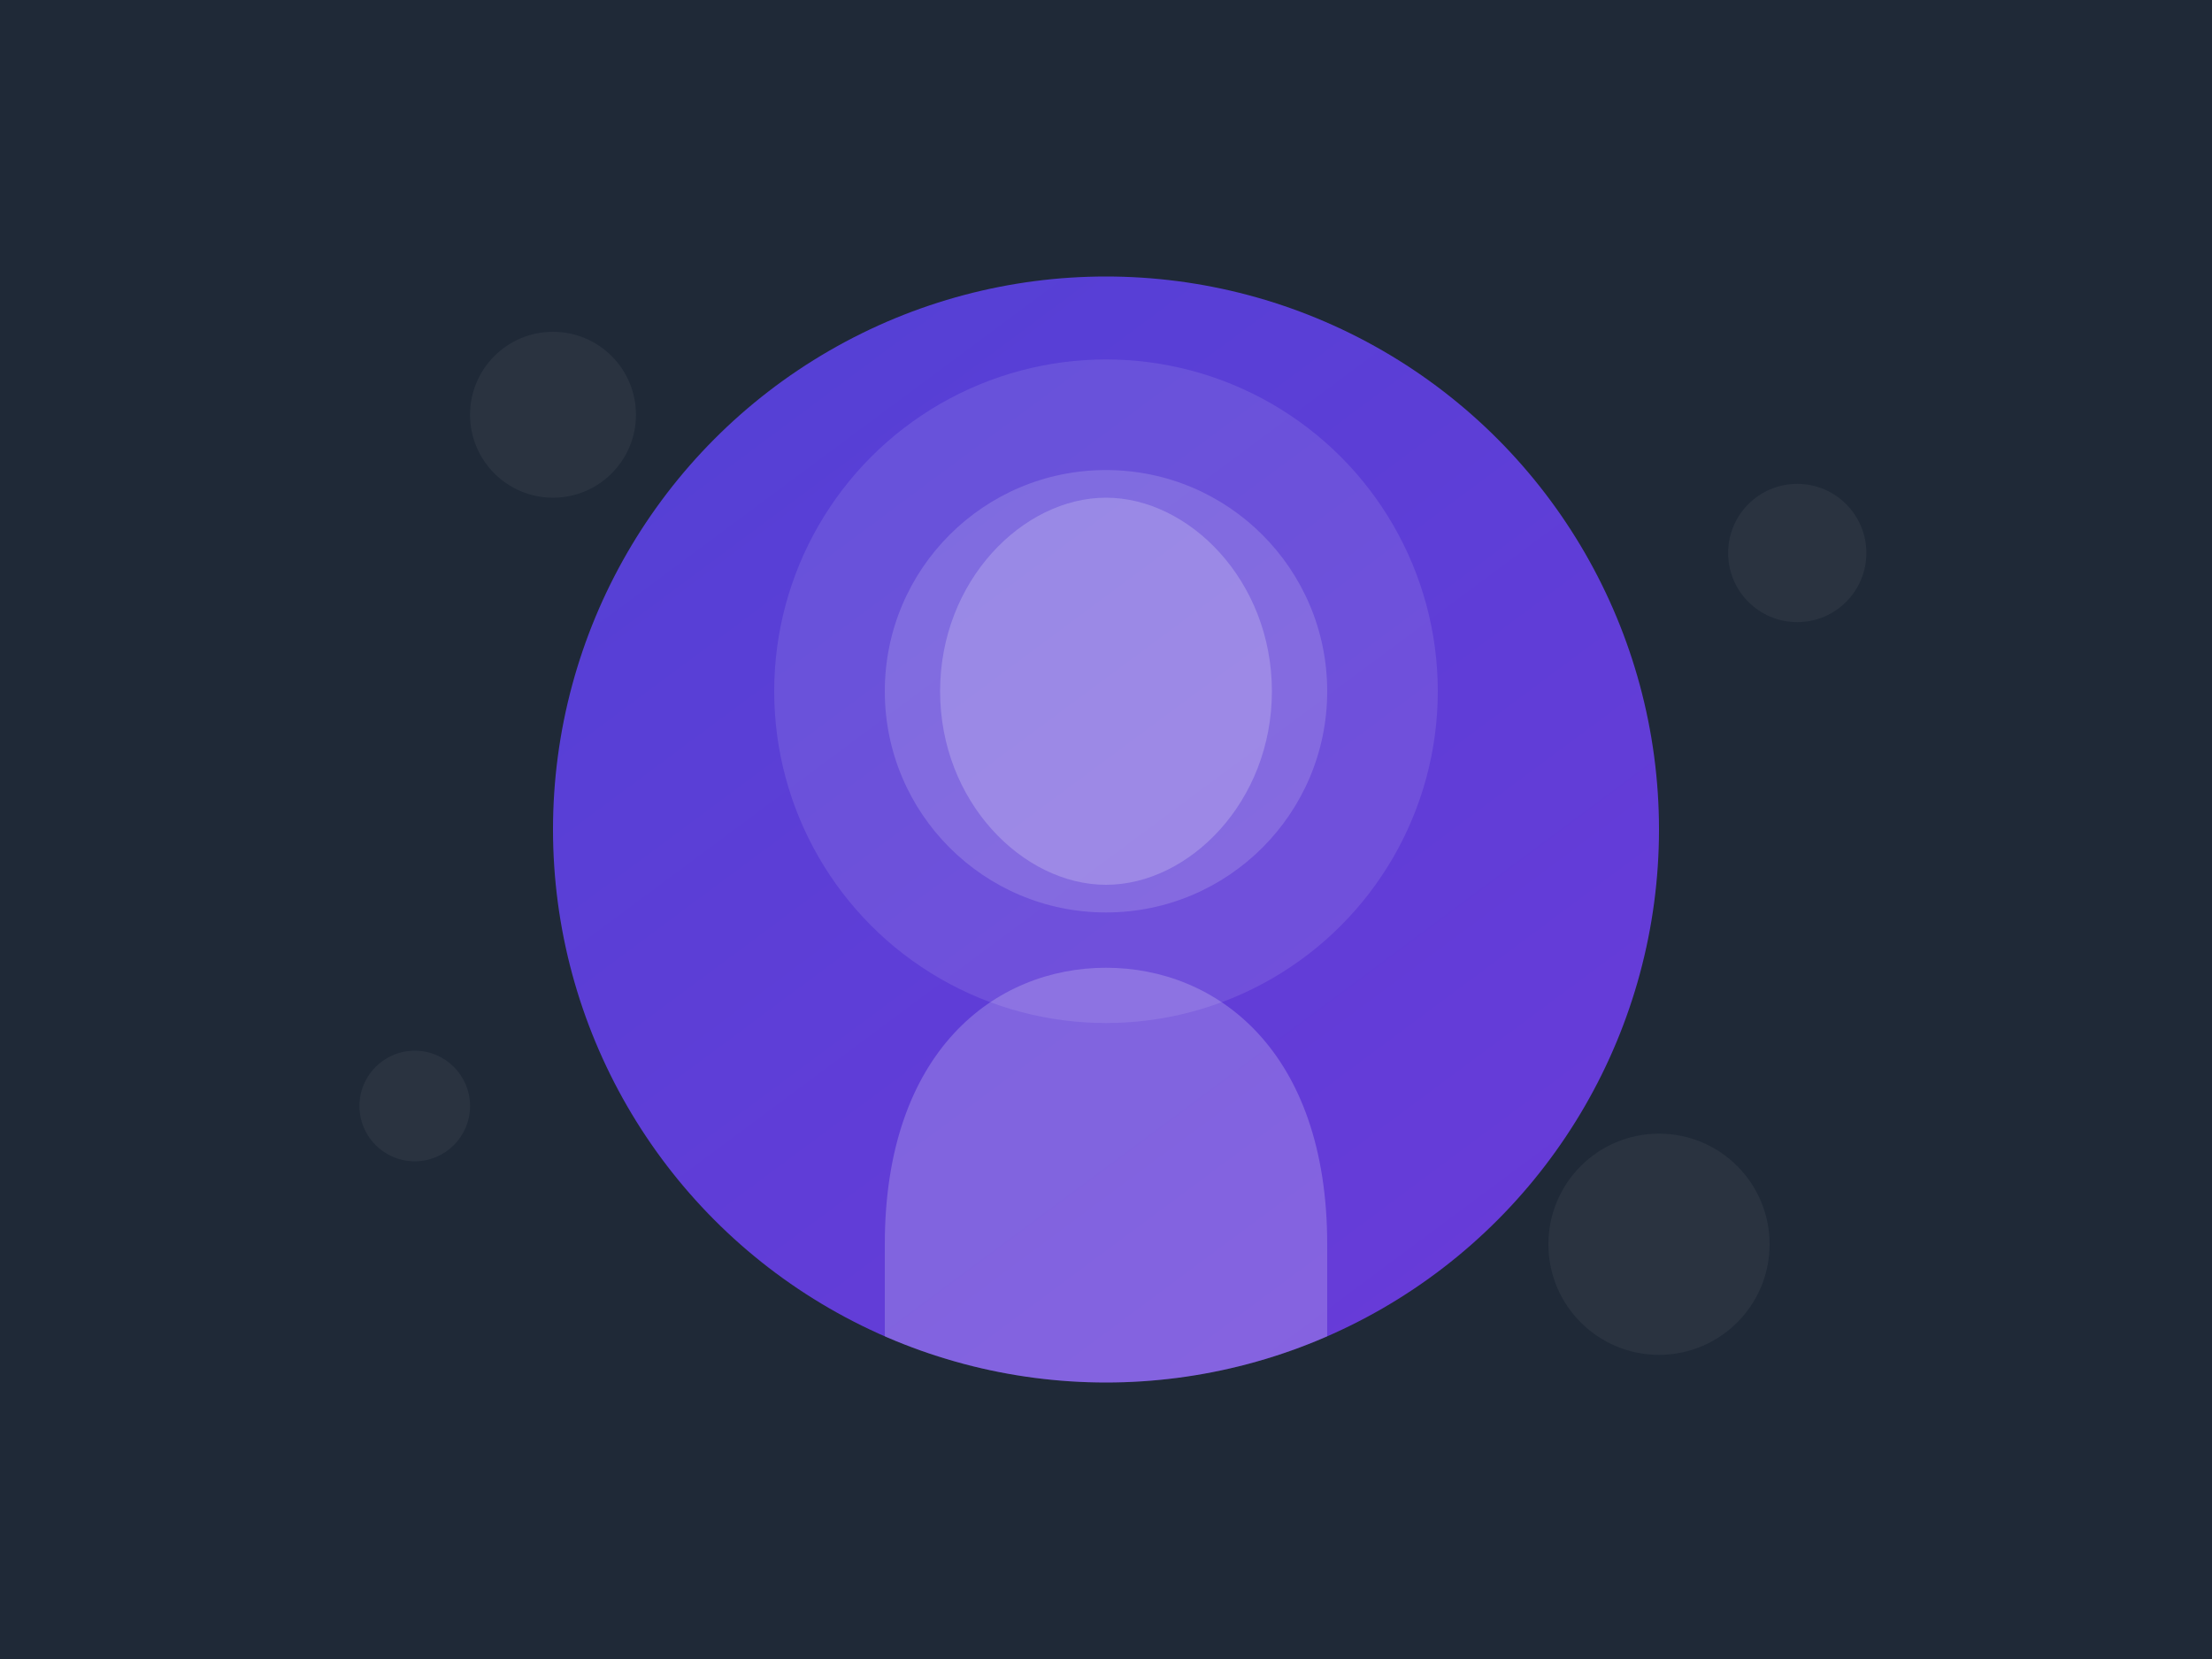 <svg width="800" height="600" xmlns="http://www.w3.org/2000/svg">
    <defs>
        <linearGradient id="grad4" x1="0%" y1="0%" x2="100%" y2="100%">
            <stop offset="0%" style="stop-color:#4F46E5;stop-opacity:1" />
            <stop offset="100%" style="stop-color:#7C3AED;stop-opacity:1" />
        </linearGradient>
        <clipPath id="circleClip">
            <circle cx="400" cy="300" r="200"/>
        </clipPath>
    </defs>
    <rect width="100%" height="100%" fill="#1F2937"/>
    <g clip-path="url(#circleClip)">
        <!-- Background pattern -->
        <rect width="100%" height="100%" fill="url(#grad4)" opacity="0.9"/>
        <!-- Abstract shapes -->
        <circle cx="400" cy="250" r="120" fill="#ffffff" opacity="0.1"/>
        <circle cx="400" cy="250" r="80" fill="#ffffff" opacity="0.15"/>
        <!-- Stylized person silhouette -->
        <path d="M400 180 
                 C430 180 460 210 460 250
                 C460 290 430 320 400 320
                 C370 320 340 290 340 250
                 C340 210 370 180 400 180Z" 
              fill="#ffffff" opacity="0.2"/>
        <path d="M320 450
                 C320 380 360 350 400 350
                 C440 350 480 380 480 450
                 L480 600 L320 600 Z" 
              fill="#ffffff" opacity="0.2"/>
    </g>
    <!-- Decorative elements -->
    <circle cx="200" cy="150" r="30" fill="#ffffff" opacity="0.05"/>
    <circle cx="600" cy="450" r="40" fill="#ffffff" opacity="0.05"/>
    <circle cx="150" cy="400" r="20" fill="#ffffff" opacity="0.05"/>
    <circle cx="650" cy="200" r="25" fill="#ffffff" opacity="0.05"/>
</svg> 